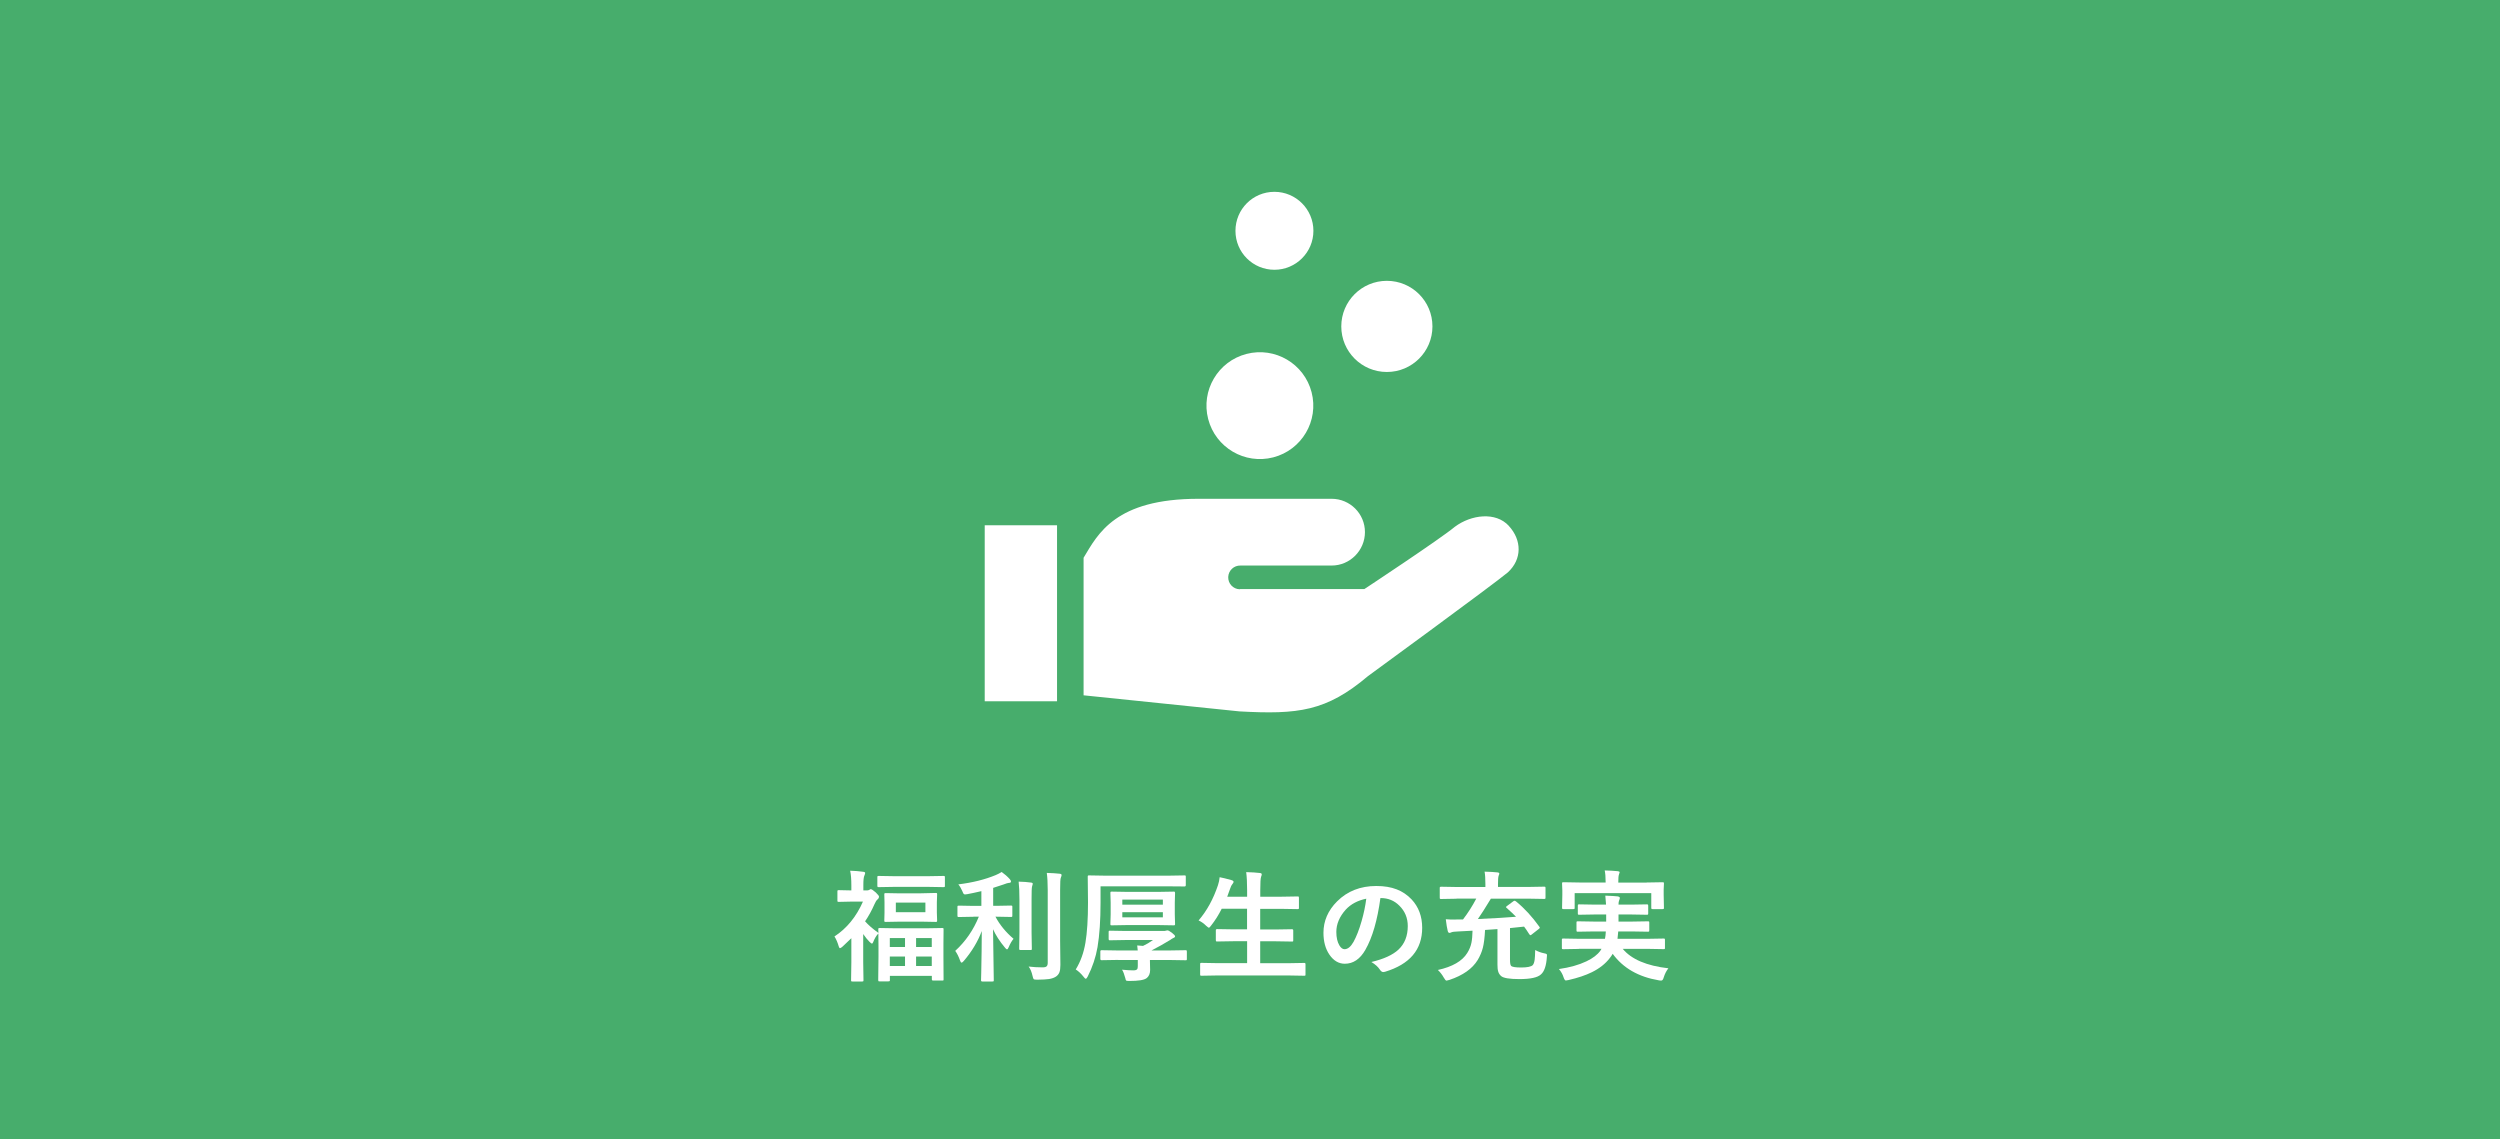 <?xml version="1.0" encoding="UTF-8"?><svg id="_レイヤー_6" xmlns="http://www.w3.org/2000/svg" viewBox="0 0 373 170"><defs><style>.cls-1{fill:#47ad6c;}.cls-1,.cls-2{stroke-width:0px;}.cls-2{fill:#fff;}</style></defs><rect class="cls-1" width="373" height="170"/><path class="cls-2" d="m131.14,133.8c0,.15-.07.28-.22.4-.15.13-.3.36-.43.67-.42.96-.9,1.83-1.42,2.59.46.53,1.12,1.11,1.99,1.73-.01-.21-.02-.38-.02-.52,0-.1.01-.16.04-.18s.08-.03.16-.03l2.39.04h4.57l2.39-.04c.09,0,.15.01.17.04.01.02.02.07.02.17l-.02,2.12v1.92l.02,3.4c0,.09,0,.14-.03.16-.02.02-.08.03-.16.03h-1.36c-.13,0-.2-.06-.2-.18v-.52h-6.26v.62c0,.09-.01.15-.04.17-.03.02-.09.03-.18.03h-1.32c-.09,0-.15-.01-.17-.04s-.03-.08-.03-.16l.04-3.46v-1.7l-.02-1.78c-.3.3-.56.74-.79,1.32-.06.13-.11.19-.17.19-.06,0-.19-.1-.4-.31-.27-.27-.57-.64-.9-1.12v4.21l.04,2.67c0,.09-.01.15-.04.17-.02.02-.08.03-.18.03h-1.42c-.1,0-.16-.01-.18-.04-.02-.02-.03-.08-.03-.16l.04-2.67v-3.59c-.42.42-.86.83-1.3,1.24-.19.17-.32.25-.4.25-.07,0-.13-.1-.19-.29-.16-.56-.37-1.05-.63-1.46,1.85-1.21,3.26-2.95,4.25-5.2h-1.75l-1.85.04c-.09,0-.15-.01-.18-.04-.02-.02-.03-.08-.03-.16v-1.34c0-.09.01-.15.04-.18.02-.02.08-.03.17-.03l1.87.04v-.74c0-.93-.06-1.66-.18-2.2.67.02,1.32.07,1.95.16.19.02.29.08.29.18,0,.08-.04.21-.11.38-.11.21-.16.68-.16,1.4v.82h.54c.15,0,.26-.03.34-.08.11-.07.18-.11.22-.11.13,0,.39.17.76.5.32.31.48.52.48.62Zm2.37-1.48l-2.4.04c-.11,0-.17-.01-.18-.04s-.03-.08-.03-.16v-1.26c0-.1.01-.16.04-.18s.08-.03.18-.03l2.4.04h4.88l2.37-.04c.11,0,.17.01.18.04s.03.08.03.17v1.26c0,.09-.01.15-.04.17s-.08.03-.18.03l-2.37-.04h-4.88Zm3.94.96l2.16-.05c.09,0,.15.01.18.04.02.02.03.08.03.17l-.04,1.19v1.52l.04,1.19c0,.1-.01.16-.04.18-.02.02-.07.03-.16.03l-2.16-.04h-3.16l-2.16.04c-.09,0-.15-.01-.17-.04s-.03-.08-.03-.17l.03-1.17v-1.52l-.03-1.19c0-.1.01-.16.04-.18s.08-.03.16-.03l2.16.04h3.16Zm-4.69,6.68v1.33h2.27v-1.33h-2.27Zm0,4.17h2.27v-1.42h-2.27v1.42Zm5.31-8.03v-1.43h-4.41v1.43h4.41Zm.95,3.86h-2.34v1.33h2.34v-1.33Zm-2.34,4.17h2.34v-1.42h-2.34v1.42Z"/><path class="cls-2" d="m145.25,136.78l-2.2.04c-.09,0-.15-.01-.17-.04s-.03-.08-.03-.16v-1.3c0-.09.01-.15.04-.17s.08-.03.16-.03l2.2.04h1.17v-2.2c-.88.21-1.58.35-2.11.45-.16.03-.28.04-.33.04-.1,0-.18-.04-.23-.12-.04-.05-.09-.18-.18-.39-.19-.42-.38-.75-.59-.99,2.11-.26,3.96-.72,5.56-1.38.34-.14.64-.3.91-.47.45.32.86.68,1.21,1.07.12.14.18.25.18.34,0,.15-.11.22-.34.22-.11,0-.38.08-.79.24-.91.3-1.42.47-1.53.5v2.68h.47l2.18-.04c.09,0,.15.01.18.04.02.02.03.08.03.16v1.3c0,.09-.01.15-.04.17-.02.02-.07.03-.16.03l-2.18-.04h-.14c.64,1.21,1.54,2.31,2.7,3.3-.27.32-.51.74-.72,1.24-.09.22-.17.33-.25.33s-.18-.08-.31-.25c-.79-.94-1.38-1.86-1.78-2.75l.11,7.62c0,.08-.01.13-.04.15-.02.02-.08.03-.17.03h-1.5c-.13,0-.19-.06-.19-.18,0-.04,0-.42.03-1.14.05-2.13.07-4.2.08-6.21-.58,1.55-1.47,3.04-2.68,4.46-.15.17-.25.25-.33.25-.09,0-.16-.1-.23-.31-.21-.59-.45-1.07-.72-1.44,1.54-1.41,2.71-3.11,3.52-5.1h-.77Zm6.73-5.24c.71.02,1.33.06,1.86.14.17.02.25.08.25.2,0,.01-.04.14-.11.4-.05.17-.07.81-.07,1.92v4.97l.04,2.38c0,.09-.01.14-.03.16s-.07.03-.16.03h-1.5c-.09,0-.15-.01-.17-.04s-.03-.08-.03-.16l.04-2.38v-4.95c0-1.13-.04-2.02-.12-2.68Zm1.49,12.67c.67.08,1.35.12,2.06.12.32,0,.53-.05.63-.16.11-.1.16-.28.16-.54v-10.81c0-1.07-.05-1.93-.14-2.58.74.02,1.38.06,1.92.12.19.02.29.08.29.2,0,.08-.04.21-.11.38-.08.14-.11.75-.11,1.83v7.6l.04,3.58c0,.5-.05.88-.15,1.13s-.27.46-.5.62c-.27.18-.61.3-1.03.37-.39.06-.98.09-1.79.1-.29,0-.47-.03-.52-.09-.05-.05-.11-.22-.17-.49-.13-.58-.32-1.04-.58-1.38Z"/><path class="cls-2" d="m160.49,144.66c.73-1.18,1.21-2.52,1.46-4.03.25-1.49.38-3.49.38-5.99l-.04-3.81c0-.11.01-.17.04-.19.02-.02.08-.03.16-.03l2.43.04h9.4l2.41-.04c.09,0,.14.01.16.04.02.02.03.08.03.17v1.24c0,.13-.06.2-.18.2l-2.41-.02h-10.13v2.41c0,2.66-.15,4.88-.45,6.66-.26,1.51-.75,2.97-1.46,4.38-.12.23-.22.34-.29.34-.08,0-.2-.11-.36-.33-.37-.46-.75-.81-1.13-1.05Zm6.35-1.44l-2.49.04c-.12,0-.18-.06-.18-.19v-1.11c0-.13.06-.19.18-.19l2.49.04h2.91c0-.06-.01-.18-.04-.38-.02-.15-.03-.27-.04-.37.21.02.5.05.87.07.52-.24,1.01-.53,1.49-.88h-4.02l-2.4.04c-.09,0-.15-.01-.17-.04s-.03-.08-.03-.16v-1.01c0-.11.01-.17.04-.19.02-.02.08-.03.16-.03l2.4.04h5.65c.09,0,.18-.01.27-.04.14-.04.22-.05.23-.05.15,0,.38.12.69.36.32.25.47.42.47.52,0,.11-.08.2-.24.25-.16.08-.33.18-.5.31-.86.53-1.79,1.05-2.78,1.56h2.61l2.47-.04c.09,0,.15.01.17.04s.03.08.03.16v1.11c0,.09-.01.14-.03.16s-.07.03-.16.03l-2.47-.04h-2.85v.14l.03,1.35c0,.55-.18.96-.54,1.23-.38.28-1.23.41-2.56.41-.27,0-.43-.02-.48-.06-.04-.04-.08-.15-.12-.35-.15-.57-.31-.99-.49-1.27.68.06,1.23.1,1.66.1.3,0,.49-.05.58-.16.08-.08.11-.24.11-.47v-.92h-2.93Zm5.9-10.15l2.37-.04c.1,0,.16.01.18.04.02.03.03.09.03.18l-.04,1.42v1.75l.04,1.44c0,.09-.01.15-.04.17s-.08.03-.17.03l-2.37-.04h-4.5l-2.36.04c-.1,0-.16-.01-.18-.04-.02-.02-.03-.08-.03-.16l.04-1.44v-1.75l-.04-1.42c0-.11.01-.17.04-.19.02-.02.08-.03.18-.03l2.36.04h4.5Zm.76,1.15h-6.05v.76h6.05v-.76Zm0,2.65v-.77h-6.05v.77h6.05Z"/><path class="cls-2" d="m181.56,145.54l-2.29.04c-.09,0-.15-.01-.18-.04-.02-.02-.03-.08-.03-.16v-1.52c0-.09.01-.15.04-.17.02-.02.07-.03.16-.03l2.29.04h4.52v-3.27h-1.98l-2.49.04c-.09,0-.15-.01-.17-.04s-.03-.08-.03-.16v-1.47c0-.12.06-.18.19-.18l2.49.04h1.98v-3.08h-3.78c-.45.91-.98,1.75-1.58,2.51-.16.22-.28.33-.34.33-.05,0-.18-.1-.4-.29-.35-.35-.72-.61-1.13-.8,1.24-1.44,2.2-3.2,2.89-5.26.13-.4.22-.8.25-1.19.43.08,1.01.22,1.75.43.22.06.33.15.33.27,0,.08-.06.18-.18.33-.11.12-.23.35-.34.69l-.43,1.19h2.97v-.94c0-1.14-.05-2.05-.14-2.73.84.02,1.51.07,2.03.13.19.02.29.08.29.19,0,.1-.03.22-.09.36-.09.22-.13.88-.13,2v.99h3.09l2.47-.04c.11,0,.17.01.18.04s.03.08.03.16v1.49c0,.09-.01.15-.04.17s-.08.03-.18.03l-2.47-.04h-3.09v3.08h2.25l2.49-.04c.13,0,.19.06.19.18v1.47c0,.09-.01.14-.03.16-.02.02-.07.03-.16.03l-2.49-.04h-2.25v3.27h4.26l2.29-.04c.1,0,.16.01.18.04s.03.08.03.16v1.52c0,.09-.01.14-.03.16-.02.02-.08.03-.17.03l-2.29-.04h-10.74Z"/><path class="cls-2" d="m205.96,133.97c-.45,3.33-1.2,5.92-2.25,7.75-.79,1.38-1.81,2.07-3.07,2.07-.91,0-1.68-.46-2.3-1.37-.59-.87-.88-1.95-.88-3.25,0-1.76.68-3.33,2.03-4.68,1.54-1.54,3.49-2.3,5.85-2.3s4.01.67,5.27,2c1.05,1.12,1.58,2.54,1.58,4.24,0,3.26-1.85,5.44-5.55,6.56-.11.03-.19.04-.26.04-.18,0-.35-.12-.51-.37-.26-.4-.68-.78-1.26-1.13,1.85-.44,3.2-1.06,4.04-1.85.93-.87,1.39-2.05,1.39-3.52,0-1.2-.42-2.21-1.26-3.04-.76-.76-1.68-1.13-2.77-1.13h-.07Zm-2.09.11c-1.28.26-2.31.8-3.08,1.63-.94,1.05-1.41,2.17-1.41,3.33,0,.83.15,1.49.45,2,.23.39.49.58.77.58.49,0,.94-.37,1.35-1.1.44-.8.84-1.83,1.2-3.09.33-1.14.56-2.26.7-3.35Z"/><path class="cls-2" d="m217.3,134.09l-2.29.04c-.09,0-.15-.01-.17-.04-.02-.02-.03-.08-.03-.18v-1.41c0-.09.01-.15.04-.17s.08-.03.16-.03l2.29.04h4.32v-.45c0-.8-.04-1.42-.12-1.84.83.02,1.47.06,1.91.11.19.02.29.08.29.18,0,.06-.04.17-.11.34-.06.18-.09.58-.09,1.22v.43h4.59l2.29-.04c.09,0,.15.01.18.04.02.02.03.08.03.16v1.41c0,.11-.01.17-.04.19-.02.02-.08.03-.17.03l-2.29-.04h-5.65c-.88,1.45-1.53,2.47-1.94,3.04,2.4-.11,4.29-.22,5.69-.34-.33-.34-.79-.78-1.39-1.31-.07-.06-.11-.1-.11-.13,0-.04.06-.1.17-.18l.93-.69c.08-.05.14-.08.18-.08.06,0,.13.04.23.11,1.24,1.01,2.39,2.26,3.45,3.74.06.08.09.14.09.17,0,.05-.05.11-.14.18l-1.06.83c-.09.08-.15.11-.19.11-.07,0-.14-.07-.22-.2-.3-.48-.55-.84-.74-1.08-1.28.13-1.98.21-2.1.22v4.68c0,.52.05.83.16.95.15.17.65.25,1.49.25.93,0,1.51-.12,1.75-.36.14-.17.23-.44.28-.8.04-.26.06-.74.08-1.45.4.23.84.39,1.33.49.2.04.32.07.36.11.05.04.07.1.07.19,0,.05,0,.13-.02.24-.08,1.31-.38,2.18-.88,2.61-.5.47-1.57.7-3.21.7-1.48,0-2.39-.15-2.73-.45-.22-.19-.36-.41-.44-.68-.08-.25-.11-.59-.11-1.04v-5.29l-1.85.13c-.06,1.15-.17,2.04-.33,2.66-.16.63-.42,1.23-.77,1.82-.8,1.31-2.21,2.3-4.21,2.97-.26.07-.41.11-.44.11-.11,0-.24-.15-.41-.45-.24-.43-.53-.81-.88-1.14,2.17-.48,3.63-1.32,4.38-2.53.32-.51.53-1.03.63-1.55.09-.43.14-1.02.16-1.78l-2.09.11c-.56.02-.91.06-1.06.13-.12.06-.22.09-.3.09-.11,0-.2-.1-.25-.29-.1-.39-.2-.98-.29-1.75.43.04.85.05,1.25.05.21,0,.42,0,.62-.02h.7c.75-.98,1.41-2.02,1.98-3.11h-2.94Z"/><path class="cls-2" d="m235.56,141.58l-2.32.04c-.09,0-.15-.01-.18-.04-.02-.02-.03-.08-.03-.16v-1.18c0-.1.01-.16.04-.18.02-.02.08-.03.17-.03l2.32.04h3.9c.06-.3.11-.67.13-1.1h-1.73l-2.44.04c-.1,0-.16-.01-.18-.04s-.03-.08-.03-.16v-1.14c0-.1.01-.16.04-.18.02-.02.08-.03.17-.03l2.44.04h1.78v-1.06h-1.66l-2.37.04c-.09,0-.15-.01-.17-.04-.02-.02-.03-.08-.03-.17v-1.12c0-.11.01-.17.04-.19.02-.02.07-.03.16-.03l2.37.04h1.64c-.01-.29-.05-.74-.11-1.34.88.03,1.5.07,1.84.11.22.04.33.11.33.23,0,.09-.04.21-.11.38-.06.14-.09.35-.09.62h1.85l2.36-.04c.11,0,.17.01.18.04.02.02.04.08.04.18v1.12c0,.1-.01.16-.04.18-.02.02-.08.03-.18.03l-2.36-.04h-1.85v1.06h1.94l2.43-.04c.11,0,.17.01.19.04.02.02.03.08.03.17v1.14c0,.09-.01.15-.04.17-.02.02-.08.03-.18.03l-2.43-.04h-1.98c0,.08-.04.45-.11,1.1h4.54l2.33-.04c.1,0,.16.01.18.04.02.02.03.08.03.17v1.18c0,.09-.01.14-.03.16s-.08.03-.18.03l-2.33-.04h-3.76c1.3,1.56,3.57,2.53,6.81,2.9-.3.38-.53.83-.69,1.35-.09.32-.21.48-.36.48s-.28-.01-.4-.04c-3.02-.51-5.31-1.83-6.86-3.95-.13.23-.28.45-.43.63-.66.86-1.55,1.56-2.67,2.11-.93.46-2.09.85-3.48,1.17-.24.05-.38.07-.41.07-.12,0-.23-.16-.34-.48-.13-.43-.36-.84-.69-1.23,1.61-.23,2.97-.61,4.1-1.15.97-.46,1.67-1,2.09-1.6l.16-.27h-3.38Zm10.12-9.91l2.38-.04c.09,0,.15.01.17.04s.03.08.03.17l-.04.9v.76l.04,1.94c0,.09-.01.15-.04.17s-.08.03-.16.03h-1.48c-.1,0-.16-.01-.18-.04s-.03-.08-.03-.16v-2.18h-11.43v2.18c0,.09-.01.15-.04.17-.02.02-.08.03-.18.03h-1.45c-.1,0-.16-.01-.18-.04s-.03-.08-.03-.16l.04-1.94v-.62l-.04-1.04c0-.1.01-.16.04-.18s.08-.03.17-.03l2.37.04h3.92v-.09c0-.74-.05-1.32-.14-1.71.69.02,1.34.05,1.94.11.19.02.29.07.29.17,0,.05-.04.17-.11.36-.06.16-.09.52-.09,1.08v.09h4.21Z"/><path class="cls-2" d="m225.12,78.46c-1.96-2.14-5.61-1.68-8.05.13-2.23,1.86-13.51,9.3-13.51,9.3h-18.54l-.06.03c-.98-.03-1.74-.85-1.71-1.83.04-.98.86-1.74,1.83-1.71h13.6c2.74,0,4.97-2.25,4.97-4.99s-2.22-4.97-4.97-4.97h-19.86c-12.42,0-15,5.22-17.15,8.8v20.52l23.26,2.4c8.75.48,12.95,0,19.18-5.27,0,0,18.62-13.6,20.86-15.47,2.13-1.96,2.11-4.8.15-6.93Z"/><rect class="cls-2" x="146.92" y="78.37" width="10.79" height="26.26"/><circle class="cls-2" cx="187.98" cy="60.51" r="7.97" transform="translate(-9.17 49.04) rotate(-14.51)"/><path class="cls-2" d="m206.92,55.5c3.76,0,6.8-3.04,6.8-6.8s-3.04-6.8-6.8-6.8-6.8,3.04-6.8,6.8,3.04,6.8,6.8,6.8Z"/><path class="cls-2" d="m190.14,40.25c3.21,0,5.82-2.6,5.82-5.81s-2.6-5.82-5.82-5.82-5.81,2.6-5.81,5.82,2.6,5.81,5.81,5.81Z"/></svg>